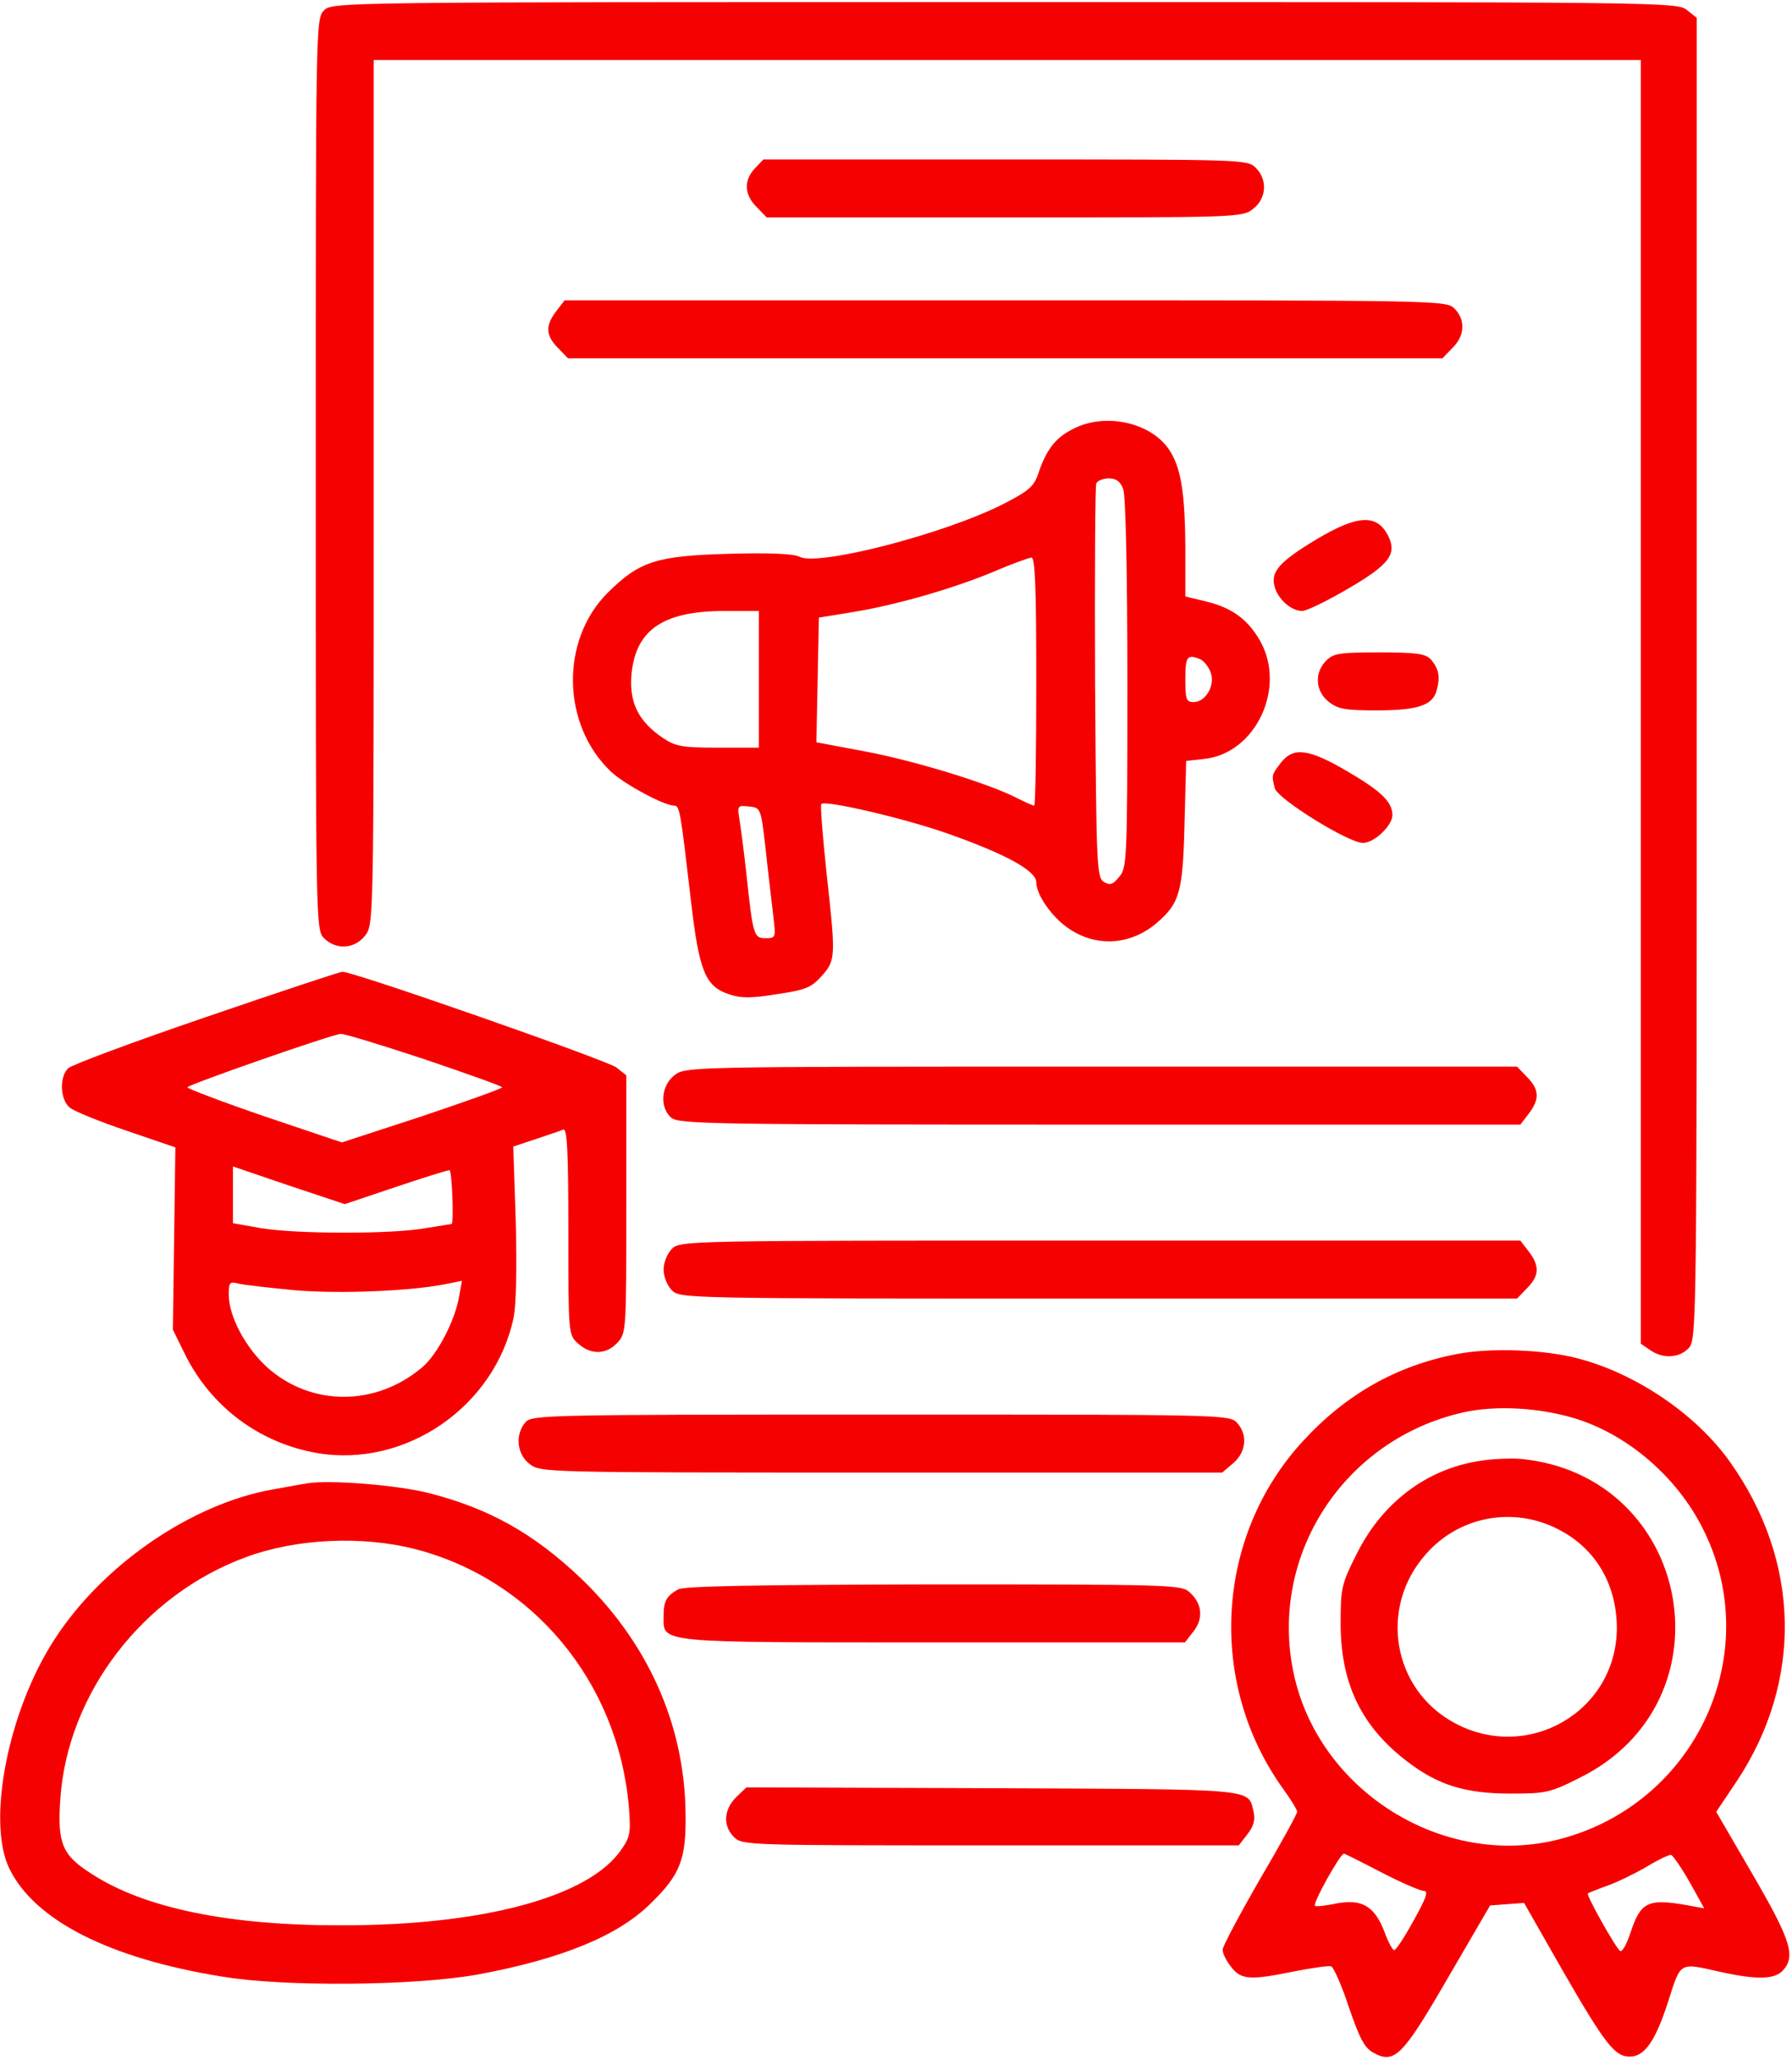 <?xml version="1.0" encoding="UTF-8"?>
<svg xmlns="http://www.w3.org/2000/svg" width="577" height="663" viewBox="0 0 577 663" fill="none">
  <path d="M104.333 3.333C101.667 6 101.667 7.733 101.667 152.667C101.667 297.6 101.667 299.333 104.333 302C108.2 305.867 114.2 305.467 117.533 301.2C120.333 297.6 120.333 297.2 120.333 158.533V19.333H324.333H528.333V225.867V432.533L531.267 434.533C535.4 437.467 540.733 437.2 543.8 433.867C546.333 431.067 546.333 425.6 546.333 218.4V5.733L543.133 3.2C540.067 0.667 534.733 0.667 323.533 0.667C108.733 0.667 107 0.667 104.333 3.333Z" fill="#F60101"></path>
  <path d="M243 54.267C239.4 58.133 239.667 62.8 243.667 66.667L246.867 70H323.4C398.867 70 400.067 70 403.533 67.2C407.8 63.867 408.2 57.867 404.333 54C401.667 51.333 399.933 51.333 323.667 51.333H245.8L243 54.267Z" fill="#F60101"></path>
  <path d="M179.133 100.133C175.533 104.8 175.667 108 179.667 112L182.867 115.333H323.667H464.467L467.667 112C471.667 108.133 471.933 102.933 468.333 99.333C465.667 96.667 463.934 96.667 323.8 96.667H181.8L179.133 100.133Z" fill="#F60101"></path>
  <path d="M345.4 138.133C339.8 140.933 336.867 144.8 334.333 152.4C332.867 156.667 331.267 158 323 162.267C304.067 171.867 263.4 182.4 257.4 179.2C255.667 178.267 247.667 177.867 234.467 178.267C211.267 178.933 205.933 180.667 195.667 190.8C180.333 206.133 180.867 233.2 196.6 248.267C200.733 252.267 213.8 259.333 217.133 259.333C218.867 259.333 219.133 261.333 222.467 289.867C225.133 312.933 227.133 317.6 235 320.133C238.6 321.333 242.2 321.333 250.2 320C259.4 318.667 261.267 317.867 264.6 314.133C269.133 309.067 269.133 308 266.067 280.4C264.867 268.8 264.067 259.067 264.467 258.8C265.667 257.467 290.867 263.333 304.6 268.133C323.667 274.8 333.667 280.267 333.667 284C333.667 288 338.733 295.333 344.2 298.933C353 304.933 363.933 304.267 372.333 297.2C379.8 290.8 380.867 287.333 381.4 265.2L381.933 244.933L387.933 244.267C404.333 242.4 414.2 221.467 405.8 206.4C401.8 199.333 396.6 195.6 388.333 193.6L381.667 192V176C381.533 158.133 380.2 150.133 376.2 144.4C370.067 135.733 355.4 132.8 345.4 138.133ZM361.667 157.467C362.467 159.467 363 184.8 363 220C363 276.4 362.867 279.2 360.467 282.133C358.333 284.8 357.4 285.067 355.4 283.867C353.133 282.4 353 278.533 352.6 219.867C352.467 185.467 352.6 156.533 353 155.6C353.267 154.8 355.133 154 357 154C359.4 154 360.733 154.933 361.667 157.467ZM333.667 219.333C333.667 241.333 333.4 259.333 333 259.333C332.6 259.333 329.933 258.133 327.267 256.8C318.2 252.133 294.2 244.8 278.467 241.867L262.867 238.933L263.267 218.933L263.667 198.8L274.333 197.067C288.333 194.8 306.467 189.6 319.667 184.133C325.533 181.6 331.133 179.6 332.067 179.467C333.267 179.333 333.667 188.133 333.667 219.333ZM244.333 218.667V240.667H231.133C219.8 240.667 217.533 240.267 213.533 237.6C205.8 232.4 202.733 226.533 203.267 217.867C204.333 203.067 213 196.8 232.733 196.667H244.333V218.667ZM386.333 212.133C387.533 212.667 389.133 214.533 389.8 216.4C391.4 220.533 388.2 226 384.333 226C381.933 226 381.667 225.067 381.667 218.667C381.667 211.333 382.2 210.533 386.333 212.133ZM246.6 274C247.4 281.733 248.6 291.2 249 294.933C249.8 301.733 249.8 302 246.6 302C242.733 302 242.467 301.333 240.333 281.333C239.533 274 238.467 266 238.067 263.6C237.4 259.333 237.533 259.2 241.133 259.6C245 260 245 260 246.6 274Z" fill="#F60101"></path>
  <path d="M424.333 173.333C412.333 180.533 409.133 183.867 410.333 188.533C411.267 192.667 415.667 196.667 419.267 196.667C420.733 196.667 427.533 193.333 434.333 189.333C447.533 181.6 449.933 178.267 446.867 172.267C443.267 165.467 437.267 165.733 424.333 173.333Z" fill="#F60101"></path>
  <path d="M427 212.667C423.133 216.533 423.533 222.533 427.8 225.867C430.733 228.267 433.267 228.667 443.133 228.667C456.467 228.667 461.4 227.067 462.6 222.133C463.8 217.733 463.267 215.333 460.733 212.267C458.867 210.4 456.2 210 444.067 210C431.4 210 429.4 210.267 427 212.667Z" fill="#F60101"></path>
  <path d="M412.467 245.467C409.4 249.467 409.4 249.467 410.467 253.733C411.4 257.2 434.2 271.333 438.867 271.333C442.467 271.333 448.333 265.733 448.333 262.4C448.333 258.133 444.733 254.667 433.8 248.267C421.267 240.933 416.467 240.4 412.467 245.467Z" fill="#F60101"></path>
  <path d="M66.467 327.333C43 335.333 23 342.8 21.933 343.867C19 346.8 19.4 354 22.467 356.533C23.933 357.733 32.2 361.067 40.867 364L56.467 369.333L56.067 398.667L55.667 428L59.4 435.6C67.8 452.8 83.533 464.533 102.2 467.733C130.6 472.533 159.4 452.8 165.4 424C166.2 419.867 166.467 408 166.067 393.2L165.267 369.067L172.467 366.667C176.467 365.333 180.467 364 181.4 363.6C182.6 363.2 183 370.267 183 396.267C183 429.333 183 429.6 186.067 432.4C190.067 436.133 195.133 436.133 198.733 432.267C201.667 429.2 201.667 428.4 201.667 387.733V346.133L198.467 343.6C195.533 341.333 113.267 312.533 110.2 312.8C109.533 312.8 89.8 319.333 66.467 327.333ZM136.6 340.933C150.333 345.6 161.667 349.6 161.667 350C161.667 350.4 150.067 354.533 135.8 359.333L110.067 367.733L85.133 359.333C71.533 354.667 60.333 350.4 60.333 350C60.333 349.2 106.6 333.067 109.667 332.8C110.733 332.667 122.867 336.4 136.6 340.933ZM127.267 382.133C136.333 379.067 144.067 376.667 144.733 376.667C145.533 376.667 146.2 394 145.4 394C145.133 394 141.4 394.667 137 395.333C126.067 397.333 95 397.2 84.067 395.333L75 393.733V384.667V375.467L93 381.6L111 387.6L127.267 382.133ZM95.133 415.333C109.533 416.533 132.867 415.6 144.2 413.2L148.733 412.267L147.8 417.467C146.467 425.2 140.733 436.133 135.933 440.133C121.133 452.667 100.467 452.8 86.333 440.4C79.267 434.133 73.667 423.867 73.667 416.8C73.667 412.8 73.933 412.4 76.867 413.2C78.6 413.6 86.733 414.533 95.133 415.333Z" fill="#F60101"></path>
  <path d="M217.133 346.133C212.867 349.467 212.333 356.4 216.067 359.733C218.333 361.867 229.8 362 354.067 362H489.533L492.2 358.533C495.8 353.867 495.667 350.667 491.667 346.667L488.467 343.333H354.6C221.133 343.333 220.733 343.333 217.133 346.133Z" fill="#F60101"></path>
  <path d="M216.333 402C214.867 403.467 213.667 406.4 213.667 408.667C213.667 410.933 214.867 413.867 216.333 415.333C219 418 220.733 418 353.667 418H488.467L491.667 414.667C495.667 410.667 495.8 407.467 492.2 402.8L489.533 399.333H354.2C220.733 399.333 219 399.333 216.333 402Z" fill="#F60101"></path>
  <path d="M469 435.867C449.667 439.6 433.4 448.8 419.667 463.733C391.4 494.267 388.6 541.467 413 575.6C415.533 579.067 417.667 582.533 417.667 583.2C417.667 583.867 412.333 593.6 405.667 604.933C399.133 616.267 393.667 626.533 393.667 627.6C393.667 628.8 394.867 631.2 396.467 633.2C399.667 637.333 402.6 637.467 416.867 634.533C422.467 633.467 427.8 632.667 428.6 632.933C429.4 633.2 432.067 639.2 434.333 646.133C437.667 655.867 439.267 659.067 442.067 660.667C449 664.533 451.533 662 466.2 636.667L479.8 613.333L485.267 612.933L490.733 612.533L503.133 634.267C516.733 657.867 519.933 662 524.733 662C529.533 662 533 657.067 537.133 644.267C541.267 631.333 540.6 631.733 553.667 634.667C565.667 637.333 571.4 637.2 574.067 634.267C578.2 629.733 576.733 624.667 564.467 603.6L552.6 583.2L559.133 573.467C580.6 541.2 579.8 502.533 557 470.533C546.2 455.333 527 442.267 508.333 437.333C497.533 434.4 479.933 433.733 469 435.867ZM507.4 456.667C524.2 461.867 539.933 475.467 548.2 491.867C568.6 532 546.2 580.533 502.2 592C464.733 601.733 424.333 576.4 416.467 538.267C408.6 500.4 432.867 463.333 471 454.667C481.533 452.267 495.8 453.067 507.4 456.667ZM444.733 602.667C451.133 606 457.4 608.667 458.467 608.667C460.067 608.667 459.133 611.067 455.133 618.267C452.2 623.6 449.4 627.867 448.867 627.733C448.333 627.6 446.867 624.933 445.8 621.867C442.6 613.6 438.6 611.2 430.467 612.667C426.867 613.467 423.667 613.733 423.4 613.467C422.6 612.667 431.533 596.667 432.733 596.667C433 596.667 438.333 599.333 444.733 602.667ZM544.067 605.867L548.733 614.267L542.867 613.2C530.6 611.067 528.2 612.267 525 622.133C523.8 625.733 522.333 628.4 521.667 628C520.333 627.2 510.6 609.867 511.267 609.467C511.4 609.333 514.333 608.133 517.667 606.933C521 605.733 526.733 602.933 530.333 600.8C534.067 598.533 537.533 596.933 538.067 597.067C538.733 597.333 541.4 601.2 544.067 605.867Z" fill="#F60101"></path>
  <path d="M476.333 470.267C459.133 472.933 444.867 483.867 436.733 500.4C431.933 509.867 431.667 511.333 431.667 522.533C431.667 542.133 438.467 556 453.533 567.333C463.267 574.667 471.933 577.333 486.467 577.333C497.667 577.333 499.133 577.067 508.6 572.267C558.333 547.733 544.867 474.933 489.667 469.6C486.333 469.333 480.333 469.6 476.333 470.267ZM503.667 493.333C514.467 499.6 520.6 510.8 520.6 524.133C520.467 550.933 491.933 567.467 468.2 554.533C448.333 543.733 443.933 517.467 459 500.4C470.2 487.467 488.867 484.533 503.667 493.333Z" fill="#F60101"></path>
  <path d="M169.267 457.733C165.8 461.6 166.333 468 170.467 471.2C174.067 474 174.733 474 283.8 474H393.533L397.133 470.933C401.267 467.333 401.8 461.867 398.333 458C395.933 455.333 393.533 455.333 283.667 455.333C176.6 455.333 171.267 455.467 169.267 457.733Z" fill="#F60101"></path>
  <path d="M99 477.467C97.133 477.733 92.067 478.667 87.667 479.467C61.533 484.133 33 503.733 17.533 527.733C2.6 550.667 -4.333 586.267 3 601.467C11.133 618.133 35.133 630.4 71.667 636.267C91.8 639.6 133.533 639.2 153.667 635.6C180.467 630.667 199 623.2 209.533 612.667C219.133 603.333 221 598.4 220.733 583.333C220.333 554.8 208.467 528.533 186.867 507.867C171.8 493.6 157.533 485.6 138.333 480.667C128.067 478 105.933 476.267 99 477.467ZM133.8 498.667C171.667 508.533 198.867 541.333 202.467 581.333C203.133 589.733 203 591.2 200.067 595.333C189.8 610.533 155.667 619.733 110.333 619.733C73.933 619.867 46.6 614.267 29.533 603.2C20.067 597.2 18.467 593.467 19.4 579.467C21.533 545.2 46.067 513.333 79.267 501.2C95.533 495.2 116.733 494.267 133.8 498.667Z" fill="#F60101"></path>
  <path d="M218.333 511.6C214.6 513.733 213.667 515.333 213.667 520.267C213.667 528.933 210.733 528.667 300.467 528.667H381.533L384.333 525.067C387.667 520.8 387 515.867 382.733 512.267C380.2 510.133 374.333 510 300.467 510C243.8 510.133 220.2 510.533 218.333 511.6Z" fill="#F60101"></path>
  <path d="M237 578.533C233 582.533 232.733 587.733 236.333 591.333C239 594 240.733 594 318.867 594H398.867L401.667 590.4C403.667 587.867 404.2 585.733 403.667 583.333C401.8 575.6 405.8 576 319.533 575.6L240.333 575.333L237 578.533Z" fill="#F60101"></path>
</svg>
